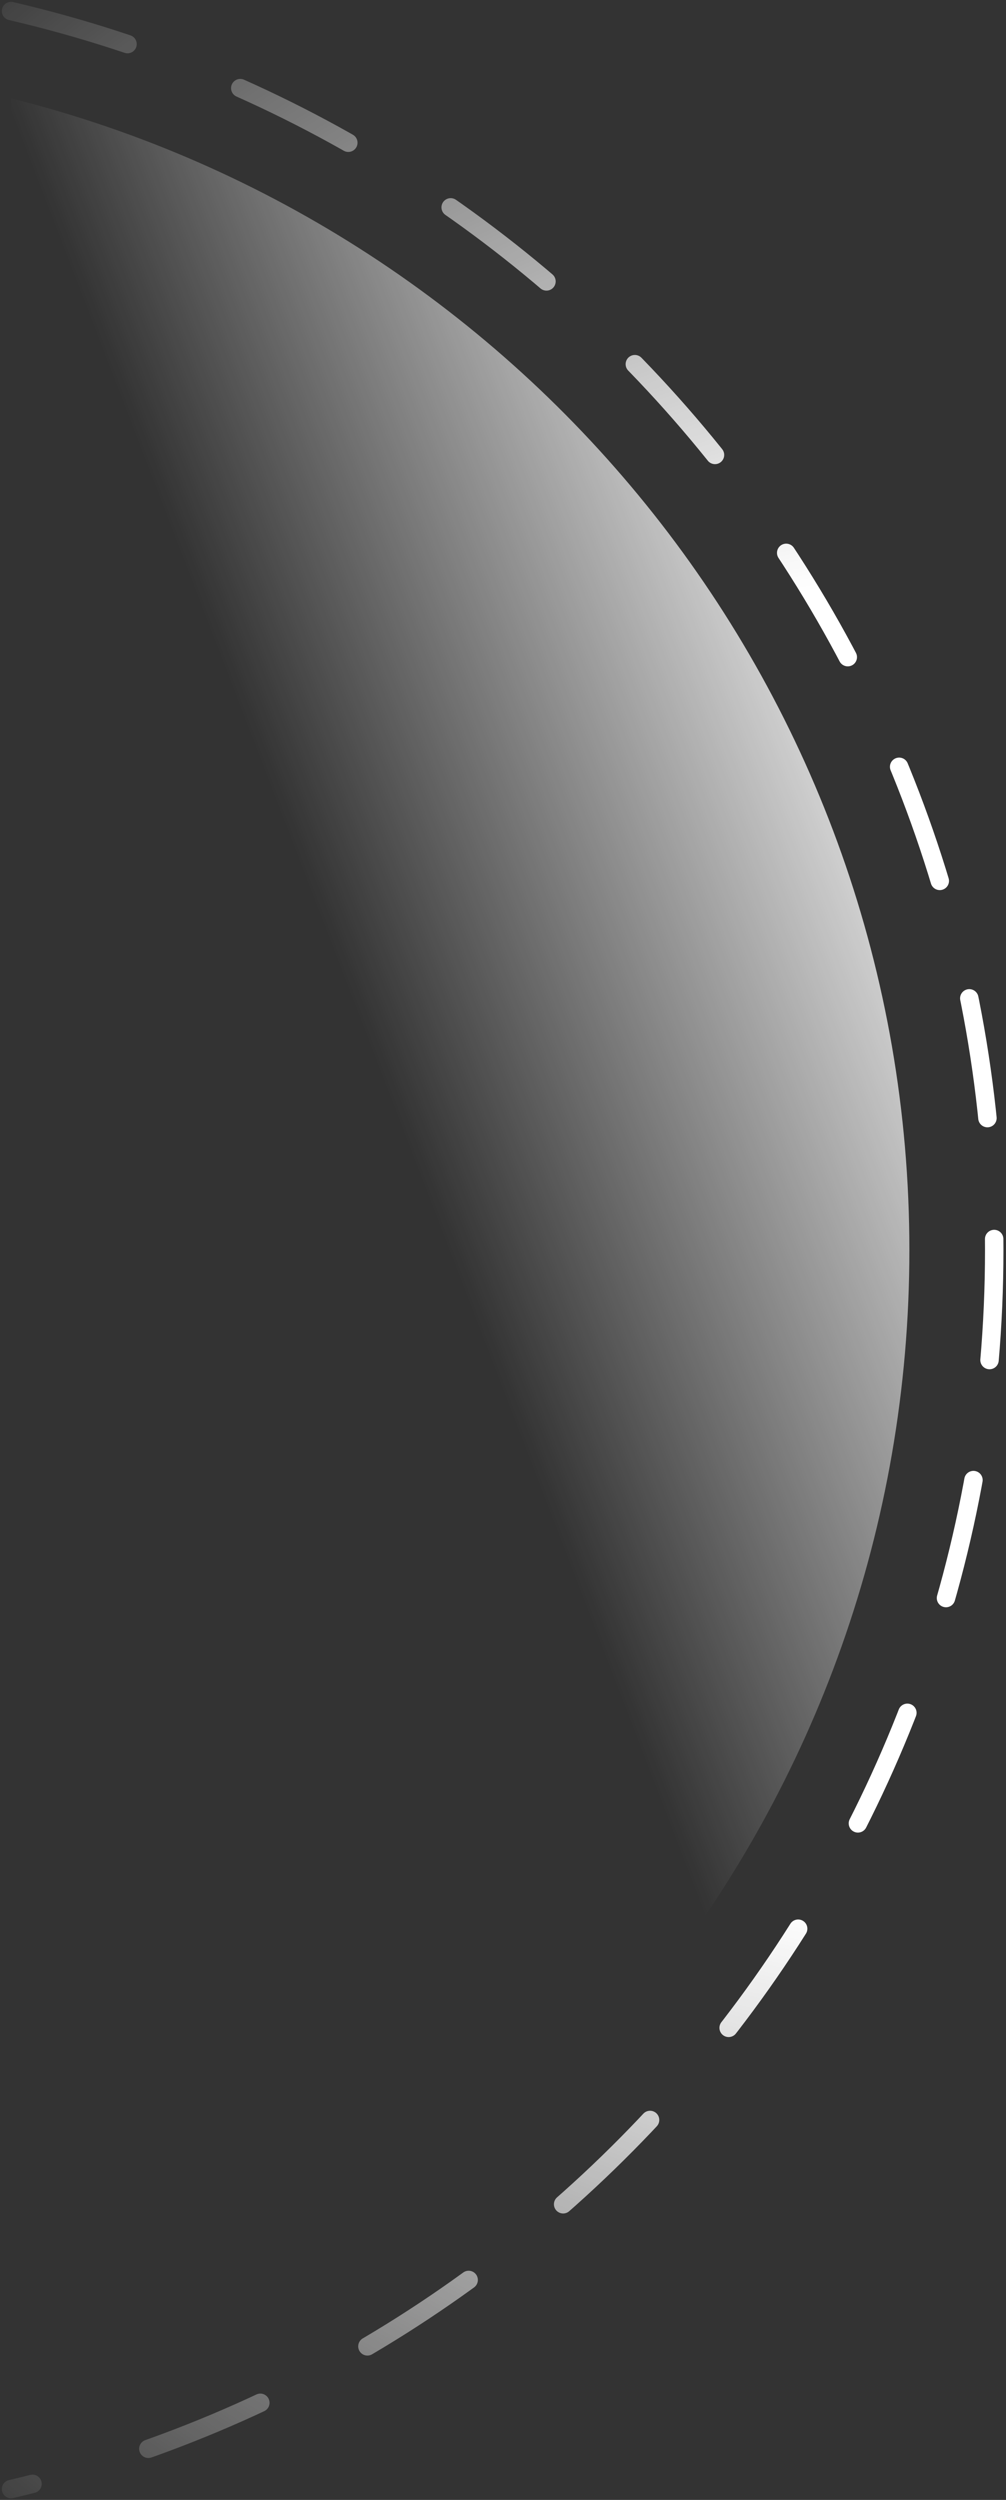 <svg width="273" height="678" viewBox="0 0 273 678" fill="none" xmlns="http://www.w3.org/2000/svg">
<rect x="0" y="0" width="273" height="678" fill="#333333" stroke="none"/>
<path d="M246.778 339.028C246.778 188.272 143.055 61.714 3 26.666V651.39C143.055 616.343 246.778 489.785 246.778 339.028Z" fill="url(#paint0_linear_159_265)"/>
<path d="M3 3C155.893 38.538 269.805 175.496 269.805 339.028C269.805 502.561 155.893 639.519 3 675.057" stroke="url(#paint1_radial_159_265)" stroke-width="5" stroke-miterlimit="3.864" stroke-linecap="round" stroke-dasharray="32.86 32.86"/>
<defs>
<linearGradient id="paint0_linear_159_265" x1="393" y1="181" x2="-111" y2="375" gradientUnits="userSpaceOnUse">
<stop offset="0.238" stop-color="white"/>
<stop offset="0.574" stop-color="white" stop-opacity="0"/>
</linearGradient>
<radialGradient id="paint1_radial_159_265" cx="0" cy="0" r="1" gradientUnits="userSpaceOnUse" gradientTransform="translate(248 339.028) rotate(180) scale(419 435.967)">
<stop offset="0.405" stop-color="white"/>
<stop offset="1" stop-color="white" stop-opacity="0"/>
</radialGradient>
</defs>
</svg>
